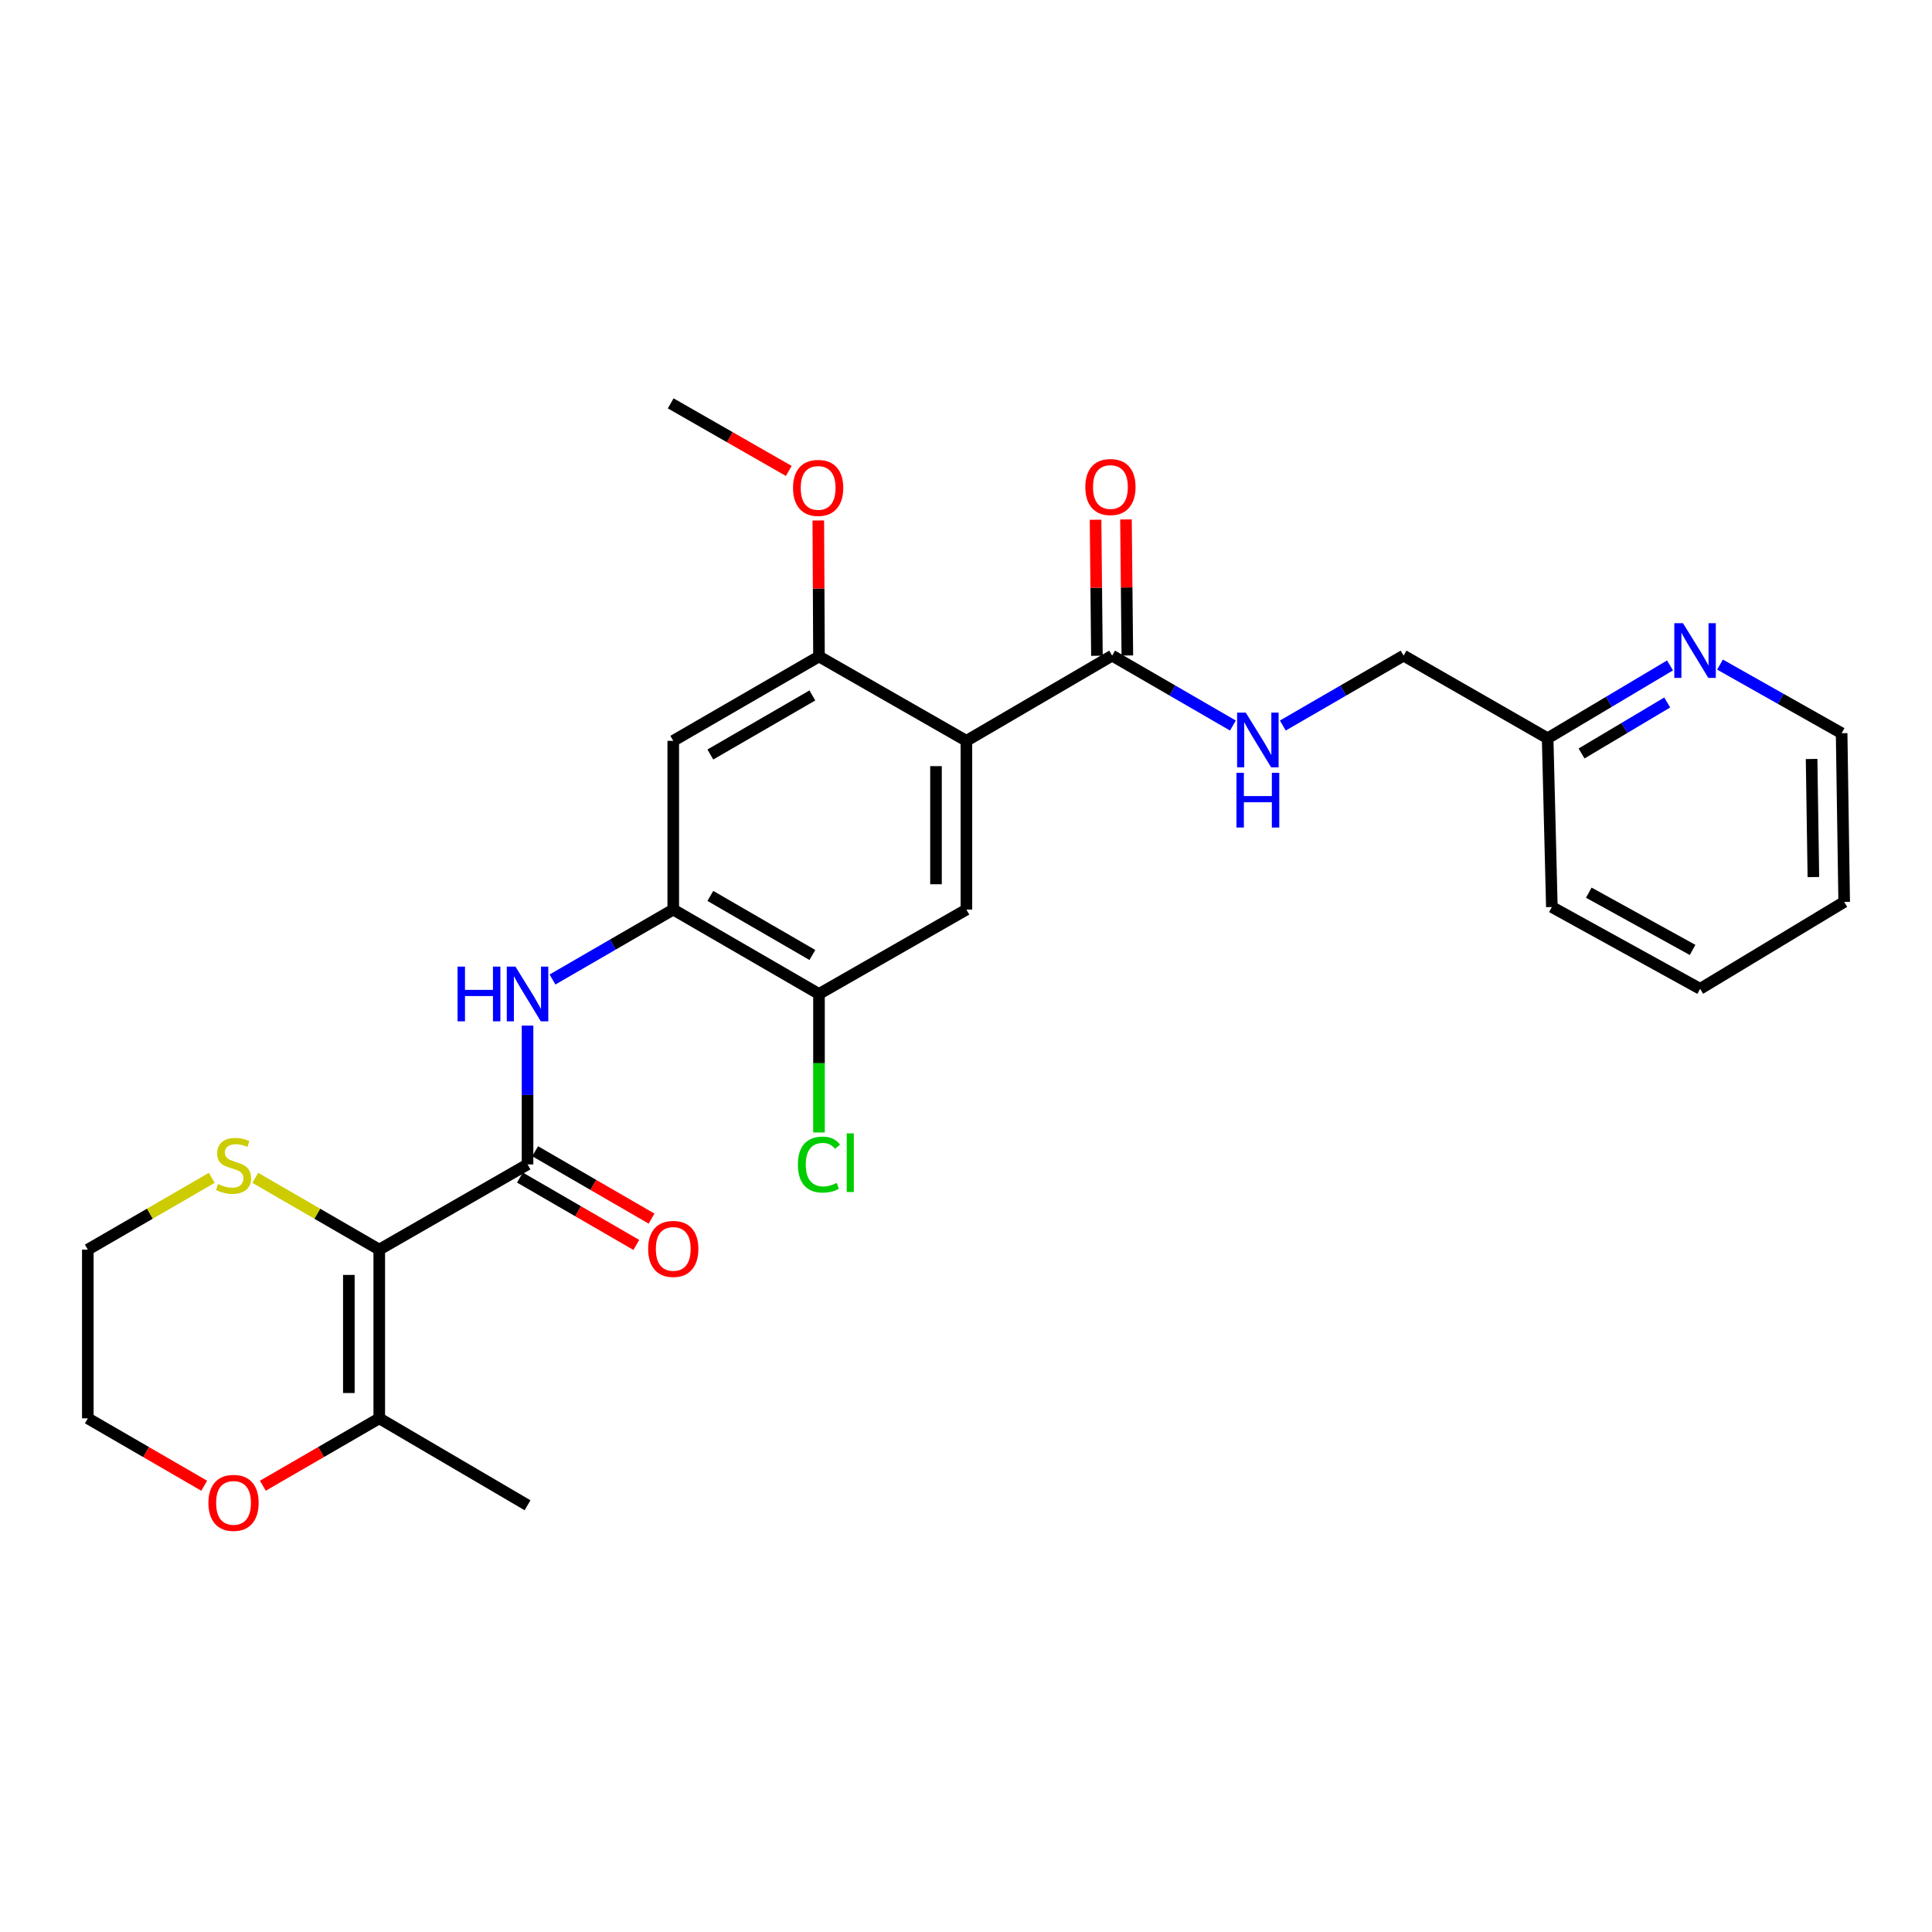 <?xml version='1.0' encoding='iso-8859-1'?>
<svg version='1.1' baseProfile='full'
              xmlns='http://www.w3.org/2000/svg'
                      xmlns:rdkit='http://www.rdkit.org/xml'
                      xmlns:xlink='http://www.w3.org/1999/xlink'
                  xml:space='preserve'
width='1000px' height='1000px' viewBox='0 0 1000 1000'>
<!-- END OF HEADER -->
<rect style='opacity:1.0;fill:#FFFFFF;stroke:none' width='1000' height='1000' x='0' y='0'> </rect>
<path class='bond-1' d='M 196.305,646.796 L 273.055,602.692' style='fill:none;fill-rule:evenodd;stroke:#000000;stroke-width:6px;stroke-linecap:butt;stroke-linejoin:miter;stroke-opacity:1' />
<path class='bond-7' d='M 196.305,646.796 L 196.305,734.128' style='fill:none;fill-rule:evenodd;stroke:#000000;stroke-width:6px;stroke-linecap:butt;stroke-linejoin:miter;stroke-opacity:1' />
<path class='bond-7' d='M 180.563,659.895 L 180.563,721.028' style='fill:none;fill-rule:evenodd;stroke:#000000;stroke-width:6px;stroke-linecap:butt;stroke-linejoin:miter;stroke-opacity:1' />
<path class='bond-10' d='M 196.305,646.796 L 164.22,628.221' style='fill:none;fill-rule:evenodd;stroke:#000000;stroke-width:6px;stroke-linecap:butt;stroke-linejoin:miter;stroke-opacity:1' />
<path class='bond-10' d='M 164.22,628.221 L 132.134,609.647' style='fill:none;fill-rule:evenodd;stroke:#CCCC00;stroke-width:6px;stroke-linecap:butt;stroke-linejoin:miter;stroke-opacity:1' />
<path class='bond-0' d='M 500.21,383.452 L 500.21,470.793' style='fill:none;fill-rule:evenodd;stroke:#000000;stroke-width:6px;stroke-linecap:butt;stroke-linejoin:miter;stroke-opacity:1' />
<path class='bond-0' d='M 484.468,396.553 L 484.468,457.692' style='fill:none;fill-rule:evenodd;stroke:#000000;stroke-width:6px;stroke-linecap:butt;stroke-linejoin:miter;stroke-opacity:1' />
<path class='bond-3' d='M 500.21,383.452 L 575.64,339.349' style='fill:none;fill-rule:evenodd;stroke:#000000;stroke-width:6px;stroke-linecap:butt;stroke-linejoin:miter;stroke-opacity:1' />
<path class='bond-29' d='M 500.21,383.452 L 423.906,339.786' style='fill:none;fill-rule:evenodd;stroke:#000000;stroke-width:6px;stroke-linecap:butt;stroke-linejoin:miter;stroke-opacity:1' />
<path class='bond-2' d='M 273.055,602.692 L 273.055,566.767' style='fill:none;fill-rule:evenodd;stroke:#000000;stroke-width:6px;stroke-linecap:butt;stroke-linejoin:miter;stroke-opacity:1' />
<path class='bond-2' d='M 273.055,566.767 L 273.055,530.842' style='fill:none;fill-rule:evenodd;stroke:#0000FF;stroke-width:6px;stroke-linecap:butt;stroke-linejoin:miter;stroke-opacity:1' />
<path class='bond-12' d='M 269.112,609.504 L 299.233,626.94' style='fill:none;fill-rule:evenodd;stroke:#000000;stroke-width:6px;stroke-linecap:butt;stroke-linejoin:miter;stroke-opacity:1' />
<path class='bond-12' d='M 299.233,626.94 L 329.354,644.375' style='fill:none;fill-rule:evenodd;stroke:#FF0000;stroke-width:6px;stroke-linecap:butt;stroke-linejoin:miter;stroke-opacity:1' />
<path class='bond-12' d='M 276.998,595.88 L 307.119,613.316' style='fill:none;fill-rule:evenodd;stroke:#000000;stroke-width:6px;stroke-linecap:butt;stroke-linejoin:miter;stroke-opacity:1' />
<path class='bond-12' d='M 307.119,613.316 L 337.241,630.752' style='fill:none;fill-rule:evenodd;stroke:#FF0000;stroke-width:6px;stroke-linecap:butt;stroke-linejoin:miter;stroke-opacity:1' />
<path class='bond-4' d='M 285.974,506.994 L 317.225,488.894' style='fill:none;fill-rule:evenodd;stroke:#0000FF;stroke-width:6px;stroke-linecap:butt;stroke-linejoin:miter;stroke-opacity:1' />
<path class='bond-4' d='M 317.225,488.894 L 348.476,470.793' style='fill:none;fill-rule:evenodd;stroke:#000000;stroke-width:6px;stroke-linecap:butt;stroke-linejoin:miter;stroke-opacity:1' />
<path class='bond-11' d='M 575.64,339.349 L 606.895,357.443' style='fill:none;fill-rule:evenodd;stroke:#000000;stroke-width:6px;stroke-linecap:butt;stroke-linejoin:miter;stroke-opacity:1' />
<path class='bond-11' d='M 606.895,357.443 L 638.15,375.536' style='fill:none;fill-rule:evenodd;stroke:#0000FF;stroke-width:6px;stroke-linecap:butt;stroke-linejoin:miter;stroke-opacity:1' />
<path class='bond-15' d='M 583.51,339.269 L 583.154,304.066' style='fill:none;fill-rule:evenodd;stroke:#000000;stroke-width:6px;stroke-linecap:butt;stroke-linejoin:miter;stroke-opacity:1' />
<path class='bond-15' d='M 583.154,304.066 L 582.798,268.863' style='fill:none;fill-rule:evenodd;stroke:#FF0000;stroke-width:6px;stroke-linecap:butt;stroke-linejoin:miter;stroke-opacity:1' />
<path class='bond-15' d='M 567.769,339.428 L 567.413,304.226' style='fill:none;fill-rule:evenodd;stroke:#000000;stroke-width:6px;stroke-linecap:butt;stroke-linejoin:miter;stroke-opacity:1' />
<path class='bond-15' d='M 567.413,304.226 L 567.057,269.023' style='fill:none;fill-rule:evenodd;stroke:#FF0000;stroke-width:6px;stroke-linecap:butt;stroke-linejoin:miter;stroke-opacity:1' />
<path class='bond-8' d='M 348.476,470.793 L 348.476,383.452' style='fill:none;fill-rule:evenodd;stroke:#000000;stroke-width:6px;stroke-linecap:butt;stroke-linejoin:miter;stroke-opacity:1' />
<path class='bond-9' d='M 348.476,470.793 L 423.906,514.477' style='fill:none;fill-rule:evenodd;stroke:#000000;stroke-width:6px;stroke-linecap:butt;stroke-linejoin:miter;stroke-opacity:1' />
<path class='bond-9' d='M 367.68,463.723 L 420.48,494.302' style='fill:none;fill-rule:evenodd;stroke:#000000;stroke-width:6px;stroke-linecap:butt;stroke-linejoin:miter;stroke-opacity:1' />
<path class='bond-5' d='M 423.906,339.786 L 348.476,383.452' style='fill:none;fill-rule:evenodd;stroke:#000000;stroke-width:6px;stroke-linecap:butt;stroke-linejoin:miter;stroke-opacity:1' />
<path class='bond-5' d='M 420.478,359.96 L 367.677,390.526' style='fill:none;fill-rule:evenodd;stroke:#000000;stroke-width:6px;stroke-linecap:butt;stroke-linejoin:miter;stroke-opacity:1' />
<path class='bond-19' d='M 423.906,339.786 L 423.73,304.592' style='fill:none;fill-rule:evenodd;stroke:#000000;stroke-width:6px;stroke-linecap:butt;stroke-linejoin:miter;stroke-opacity:1' />
<path class='bond-19' d='M 423.73,304.592 L 423.553,269.397' style='fill:none;fill-rule:evenodd;stroke:#FF0000;stroke-width:6px;stroke-linecap:butt;stroke-linejoin:miter;stroke-opacity:1' />
<path class='bond-6' d='M 500.21,470.793 L 423.906,514.477' style='fill:none;fill-rule:evenodd;stroke:#000000;stroke-width:6px;stroke-linecap:butt;stroke-linejoin:miter;stroke-opacity:1' />
<path class='bond-13' d='M 196.305,734.128 L 166.18,751.571' style='fill:none;fill-rule:evenodd;stroke:#000000;stroke-width:6px;stroke-linecap:butt;stroke-linejoin:miter;stroke-opacity:1' />
<path class='bond-13' d='M 166.18,751.571 L 136.054,769.014' style='fill:none;fill-rule:evenodd;stroke:#FF0000;stroke-width:6px;stroke-linecap:butt;stroke-linejoin:miter;stroke-opacity:1' />
<path class='bond-20' d='M 196.305,734.128 L 273.055,779.123' style='fill:none;fill-rule:evenodd;stroke:#000000;stroke-width:6px;stroke-linecap:butt;stroke-linejoin:miter;stroke-opacity:1' />
<path class='bond-17' d='M 423.906,514.477 L 423.906,550.321' style='fill:none;fill-rule:evenodd;stroke:#000000;stroke-width:6px;stroke-linecap:butt;stroke-linejoin:miter;stroke-opacity:1' />
<path class='bond-17' d='M 423.906,550.321 L 423.906,586.166' style='fill:none;fill-rule:evenodd;stroke:#00CC00;stroke-width:6px;stroke-linecap:butt;stroke-linejoin:miter;stroke-opacity:1' />
<path class='bond-21' d='M 109.617,609.648 L 77.536,628.222' style='fill:none;fill-rule:evenodd;stroke:#CCCC00;stroke-width:6px;stroke-linecap:butt;stroke-linejoin:miter;stroke-opacity:1' />
<path class='bond-21' d='M 77.536,628.222 L 45.455,646.796' style='fill:none;fill-rule:evenodd;stroke:#000000;stroke-width:6px;stroke-linecap:butt;stroke-linejoin:miter;stroke-opacity:1' />
<path class='bond-16' d='M 663.988,375.535 L 695.239,357.442' style='fill:none;fill-rule:evenodd;stroke:#0000FF;stroke-width:6px;stroke-linecap:butt;stroke-linejoin:miter;stroke-opacity:1' />
<path class='bond-16' d='M 695.239,357.442 L 726.49,339.349' style='fill:none;fill-rule:evenodd;stroke:#000000;stroke-width:6px;stroke-linecap:butt;stroke-linejoin:miter;stroke-opacity:1' />
<path class='bond-28' d='M 105.697,769.013 L 75.576,751.57' style='fill:none;fill-rule:evenodd;stroke:#FF0000;stroke-width:6px;stroke-linecap:butt;stroke-linejoin:miter;stroke-opacity:1' />
<path class='bond-28' d='M 75.576,751.57 L 45.455,734.128' style='fill:none;fill-rule:evenodd;stroke:#000000;stroke-width:6px;stroke-linecap:butt;stroke-linejoin:miter;stroke-opacity:1' />
<path class='bond-14' d='M 864.398,344.423 L 832.726,363.277' style='fill:none;fill-rule:evenodd;stroke:#0000FF;stroke-width:6px;stroke-linecap:butt;stroke-linejoin:miter;stroke-opacity:1' />
<path class='bond-14' d='M 832.726,363.277 L 801.054,382.132' style='fill:none;fill-rule:evenodd;stroke:#000000;stroke-width:6px;stroke-linecap:butt;stroke-linejoin:miter;stroke-opacity:1' />
<path class='bond-14' d='M 862.949,363.606 L 840.778,376.804' style='fill:none;fill-rule:evenodd;stroke:#0000FF;stroke-width:6px;stroke-linecap:butt;stroke-linejoin:miter;stroke-opacity:1' />
<path class='bond-14' d='M 840.778,376.804 L 818.608,390.002' style='fill:none;fill-rule:evenodd;stroke:#000000;stroke-width:6px;stroke-linecap:butt;stroke-linejoin:miter;stroke-opacity:1' />
<path class='bond-22' d='M 890.276,343.995 L 921.75,361.752' style='fill:none;fill-rule:evenodd;stroke:#0000FF;stroke-width:6px;stroke-linecap:butt;stroke-linejoin:miter;stroke-opacity:1' />
<path class='bond-22' d='M 921.75,361.752 L 953.225,379.508' style='fill:none;fill-rule:evenodd;stroke:#000000;stroke-width:6px;stroke-linecap:butt;stroke-linejoin:miter;stroke-opacity:1' />
<path class='bond-18' d='M 726.49,339.349 L 801.054,382.132' style='fill:none;fill-rule:evenodd;stroke:#000000;stroke-width:6px;stroke-linecap:butt;stroke-linejoin:miter;stroke-opacity:1' />
<path class='bond-24' d='M 801.054,382.132 L 803.24,469.473' style='fill:none;fill-rule:evenodd;stroke:#000000;stroke-width:6px;stroke-linecap:butt;stroke-linejoin:miter;stroke-opacity:1' />
<path class='bond-25' d='M 408.27,243.756 L 377.713,226.267' style='fill:none;fill-rule:evenodd;stroke:#FF0000;stroke-width:6px;stroke-linecap:butt;stroke-linejoin:miter;stroke-opacity:1' />
<path class='bond-25' d='M 377.713,226.267 L 347.156,208.779' style='fill:none;fill-rule:evenodd;stroke:#000000;stroke-width:6px;stroke-linecap:butt;stroke-linejoin:miter;stroke-opacity:1' />
<path class='bond-23' d='M 45.455,646.796 L 45.455,734.128' style='fill:none;fill-rule:evenodd;stroke:#000000;stroke-width:6px;stroke-linecap:butt;stroke-linejoin:miter;stroke-opacity:1' />
<path class='bond-30' d='M 953.225,379.508 L 954.545,466.832' style='fill:none;fill-rule:evenodd;stroke:#000000;stroke-width:6px;stroke-linecap:butt;stroke-linejoin:miter;stroke-opacity:1' />
<path class='bond-30' d='M 937.683,392.845 L 938.607,453.971' style='fill:none;fill-rule:evenodd;stroke:#000000;stroke-width:6px;stroke-linecap:butt;stroke-linejoin:miter;stroke-opacity:1' />
<path class='bond-27' d='M 803.24,469.473 L 879.99,511.818' style='fill:none;fill-rule:evenodd;stroke:#000000;stroke-width:6px;stroke-linecap:butt;stroke-linejoin:miter;stroke-opacity:1' />
<path class='bond-27' d='M 822.357,462.041 L 876.082,491.683' style='fill:none;fill-rule:evenodd;stroke:#000000;stroke-width:6px;stroke-linecap:butt;stroke-linejoin:miter;stroke-opacity:1' />
<path class='bond-26' d='M 954.545,466.832 L 879.99,511.818' style='fill:none;fill-rule:evenodd;stroke:#000000;stroke-width:6px;stroke-linecap:butt;stroke-linejoin:miter;stroke-opacity:1' />
<path  class='atom-3' d='M 236.835 500.317
L 240.675 500.317
L 240.675 512.357
L 255.155 512.357
L 255.155 500.317
L 258.995 500.317
L 258.995 528.637
L 255.155 528.637
L 255.155 515.557
L 240.675 515.557
L 240.675 528.637
L 236.835 528.637
L 236.835 500.317
' fill='#0000FF'/>
<path  class='atom-3' d='M 266.795 500.317
L 276.075 515.317
Q 276.995 516.797, 278.475 519.477
Q 279.955 522.157, 280.035 522.317
L 280.035 500.317
L 283.795 500.317
L 283.795 528.637
L 279.915 528.637
L 269.955 512.237
Q 268.795 510.317, 267.555 508.117
Q 266.355 505.917, 265.995 505.237
L 265.995 528.637
L 262.315 528.637
L 262.315 500.317
L 266.795 500.317
' fill='#0000FF'/>
<path  class='atom-11' d='M 112.875 612.85
Q 113.195 612.97, 114.515 613.53
Q 115.835 614.09, 117.275 614.45
Q 118.755 614.77, 120.195 614.77
Q 122.875 614.77, 124.435 613.49
Q 125.995 612.17, 125.995 609.89
Q 125.995 608.33, 125.195 607.37
Q 124.435 606.41, 123.235 605.89
Q 122.035 605.37, 120.035 604.77
Q 117.515 604.01, 115.995 603.29
Q 114.515 602.57, 113.435 601.05
Q 112.395 599.53, 112.395 596.97
Q 112.395 593.41, 114.795 591.21
Q 117.235 589.01, 122.035 589.01
Q 125.315 589.01, 129.035 590.57
L 128.115 593.65
Q 124.715 592.25, 122.155 592.25
Q 119.395 592.25, 117.875 593.41
Q 116.355 594.53, 116.395 596.49
Q 116.395 598.01, 117.155 598.93
Q 117.955 599.85, 119.075 600.37
Q 120.235 600.89, 122.155 601.49
Q 124.715 602.29, 126.235 603.09
Q 127.755 603.89, 128.835 605.53
Q 129.955 607.13, 129.955 609.89
Q 129.955 613.81, 127.315 615.93
Q 124.715 618.01, 120.355 618.01
Q 117.835 618.01, 115.915 617.45
Q 114.035 616.93, 111.795 616.01
L 112.875 612.85
' fill='#CCCC00'/>
<path  class='atom-12' d='M 644.809 368.855
L 654.089 383.855
Q 655.009 385.335, 656.489 388.015
Q 657.969 390.695, 658.049 390.855
L 658.049 368.855
L 661.809 368.855
L 661.809 397.175
L 657.929 397.175
L 647.969 380.775
Q 646.809 378.855, 645.569 376.655
Q 644.369 374.455, 644.009 373.775
L 644.009 397.175
L 640.329 397.175
L 640.329 368.855
L 644.809 368.855
' fill='#0000FF'/>
<path  class='atom-12' d='M 639.989 400.007
L 643.829 400.007
L 643.829 412.047
L 658.309 412.047
L 658.309 400.007
L 662.149 400.007
L 662.149 428.327
L 658.309 428.327
L 658.309 415.247
L 643.829 415.247
L 643.829 428.327
L 639.989 428.327
L 639.989 400.007
' fill='#0000FF'/>
<path  class='atom-13' d='M 335.476 646.43
Q 335.476 639.63, 338.836 635.83
Q 342.196 632.03, 348.476 632.03
Q 354.756 632.03, 358.116 635.83
Q 361.476 639.63, 361.476 646.43
Q 361.476 653.31, 358.076 657.23
Q 354.676 661.11, 348.476 661.11
Q 342.236 661.11, 338.836 657.23
Q 335.476 653.35, 335.476 646.43
M 348.476 657.91
Q 352.796 657.91, 355.116 655.03
Q 357.476 652.11, 357.476 646.43
Q 357.476 640.87, 355.116 638.07
Q 352.796 635.23, 348.476 635.23
Q 344.156 635.23, 341.796 638.03
Q 339.476 640.83, 339.476 646.43
Q 339.476 652.15, 341.796 655.03
Q 344.156 657.91, 348.476 657.91
' fill='#FF0000'/>
<path  class='atom-14' d='M 107.875 777.883
Q 107.875 771.083, 111.235 767.283
Q 114.595 763.483, 120.875 763.483
Q 127.155 763.483, 130.515 767.283
Q 133.875 771.083, 133.875 777.883
Q 133.875 784.763, 130.475 788.683
Q 127.075 792.563, 120.875 792.563
Q 114.635 792.563, 111.235 788.683
Q 107.875 784.803, 107.875 777.883
M 120.875 789.363
Q 125.195 789.363, 127.515 786.483
Q 129.875 783.563, 129.875 777.883
Q 129.875 772.323, 127.515 769.523
Q 125.195 766.683, 120.875 766.683
Q 116.555 766.683, 114.195 769.483
Q 111.875 772.283, 111.875 777.883
Q 111.875 783.603, 114.195 786.483
Q 116.555 789.363, 120.875 789.363
' fill='#FF0000'/>
<path  class='atom-15' d='M 871.098 322.548
L 880.378 337.548
Q 881.298 339.028, 882.778 341.708
Q 884.258 344.388, 884.338 344.548
L 884.338 322.548
L 888.098 322.548
L 888.098 350.868
L 884.218 350.868
L 874.258 334.468
Q 873.098 332.548, 871.858 330.348
Q 870.658 328.148, 870.298 327.468
L 870.298 350.868
L 866.618 350.868
L 866.618 322.548
L 871.098 322.548
' fill='#0000FF'/>
<path  class='atom-16' d='M 561.756 252.079
Q 561.756 245.279, 565.116 241.479
Q 568.476 237.679, 574.756 237.679
Q 581.036 237.679, 584.396 241.479
Q 587.756 245.279, 587.756 252.079
Q 587.756 258.959, 584.356 262.879
Q 580.956 266.759, 574.756 266.759
Q 568.516 266.759, 565.116 262.879
Q 561.756 258.999, 561.756 252.079
M 574.756 263.559
Q 579.076 263.559, 581.396 260.679
Q 583.756 257.759, 583.756 252.079
Q 583.756 246.519, 581.396 243.719
Q 579.076 240.879, 574.756 240.879
Q 570.436 240.879, 568.076 243.679
Q 565.756 246.479, 565.756 252.079
Q 565.756 257.799, 568.076 260.679
Q 570.436 263.559, 574.756 263.559
' fill='#FF0000'/>
<path  class='atom-18' d='M 412.986 602.789
Q 412.986 595.749, 416.266 592.069
Q 419.586 588.349, 425.866 588.349
Q 431.706 588.349, 434.826 592.469
L 432.186 594.629
Q 429.906 591.629, 425.866 591.629
Q 421.586 591.629, 419.306 594.509
Q 417.066 597.349, 417.066 602.789
Q 417.066 608.389, 419.386 611.269
Q 421.746 614.149, 426.306 614.149
Q 429.426 614.149, 433.066 612.269
L 434.186 615.269
Q 432.706 616.229, 430.466 616.789
Q 428.226 617.349, 425.746 617.349
Q 419.586 617.349, 416.266 613.589
Q 412.986 609.829, 412.986 602.789
' fill='#00CC00'/>
<path  class='atom-18' d='M 438.266 586.629
L 441.946 586.629
L 441.946 616.989
L 438.266 616.989
L 438.266 586.629
' fill='#00CC00'/>
<path  class='atom-20' d='M 410.468 252.534
Q 410.468 245.734, 413.828 241.934
Q 417.188 238.134, 423.468 238.134
Q 429.748 238.134, 433.108 241.934
Q 436.468 245.734, 436.468 252.534
Q 436.468 259.414, 433.068 263.334
Q 429.668 267.214, 423.468 267.214
Q 417.228 267.214, 413.828 263.334
Q 410.468 259.454, 410.468 252.534
M 423.468 264.014
Q 427.788 264.014, 430.108 261.134
Q 432.468 258.214, 432.468 252.534
Q 432.468 246.974, 430.108 244.174
Q 427.788 241.334, 423.468 241.334
Q 419.148 241.334, 416.788 244.134
Q 414.468 246.934, 414.468 252.534
Q 414.468 258.254, 416.788 261.134
Q 419.148 264.014, 423.468 264.014
' fill='#FF0000'/>
</svg>
